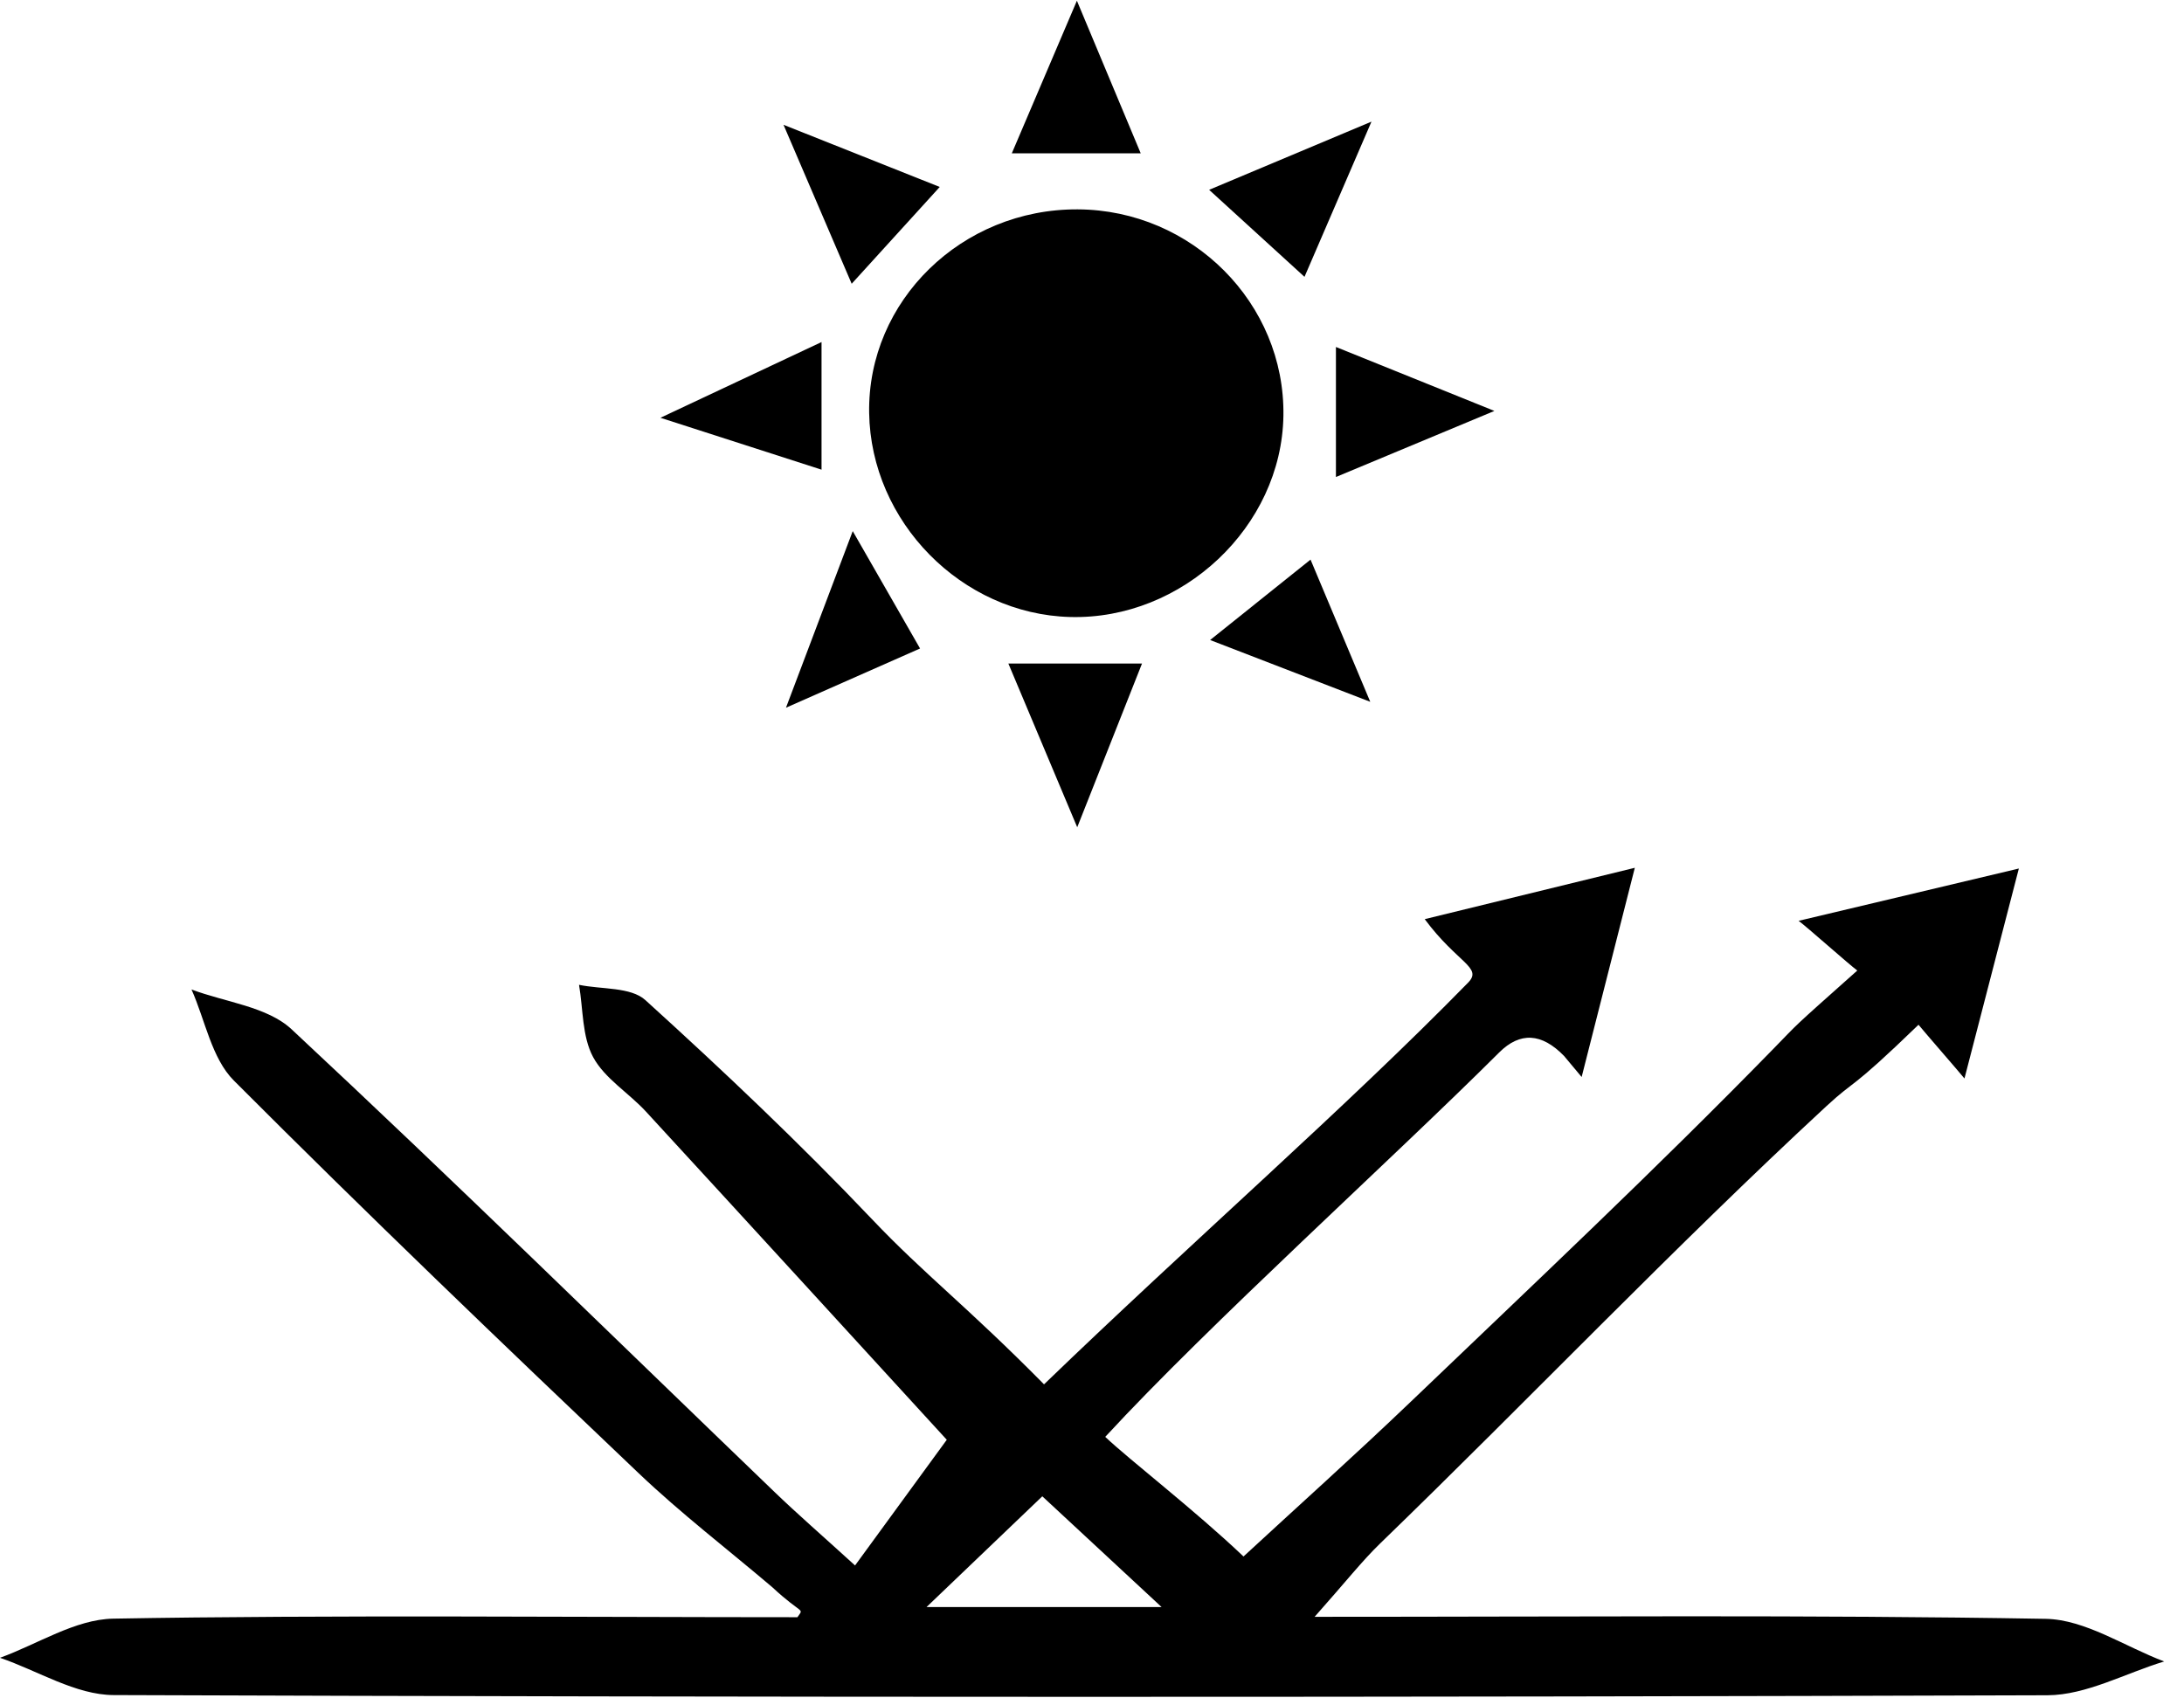 <svg xmlns="http://www.w3.org/2000/svg" fill="none" viewBox="0 0 81 63" height="63" width="81">
<path fill="black" d="M48.759 59.974C58.379 59.974 67.126 59.898 75.866 60.049C77.34 60.074 78.799 61.078 80.265 61.63C78.823 62.067 77.38 62.877 75.936 62.884C52.03 62.962 28.124 62.964 4.218 62.877C2.81 62.873 1.406 61.976 0 61.494C1.397 60.987 2.789 60.068 4.197 60.042C12.088 59.9 21.679 59.989 29.575 59.989C29.826 59.62 29.775 59.93 28.632 58.867C26.98 57.464 25.253 56.138 23.685 54.646C18.633 49.84 13.596 45.017 8.672 40.081C7.847 39.254 7.611 37.842 7.102 36.703C8.357 37.178 9.91 37.337 10.816 38.182C16.866 43.824 22.772 49.617 28.735 55.353C29.577 56.163 30.464 56.932 31.712 58.069C33.014 56.287 34.243 54.6 35.114 53.407C31.742 49.725 27.858 45.473 23.957 41.233C23.317 40.537 22.424 40.005 21.996 39.209C21.585 38.443 21.63 37.433 21.475 36.531C22.311 36.705 23.395 36.605 23.938 37.1C26.824 39.718 29.662 42.407 32.346 45.231C34.295 47.283 35.847 48.44 38.721 51.351C44.258 46.008 49.928 41.074 54.446 36.453C55.004 35.884 54.057 35.735 52.84 34.095C54.953 33.579 57.446 32.968 60.632 32.19C59.889 35.109 59.275 37.531 58.66 39.95C58.443 39.688 58.226 39.43 58.007 39.169C57.176 38.314 56.375 38.271 55.603 39.039C51.675 42.959 44.841 49.125 40.991 53.299C41.869 54.135 44.313 56.017 46.119 57.736C48.074 55.93 50.233 53.995 52.326 51.992C56.85 47.661 61.417 43.366 65.79 38.886C66.764 37.889 66.337 38.267 68.883 36.001C68.583 35.78 67.007 34.377 66.707 34.157C69.206 33.562 71.705 32.97 74.875 32.217C74.115 35.152 73.488 37.577 72.858 40.005C72.635 39.731 71.376 38.286 71.154 38.012C68.532 40.548 68.874 39.981 67.74 41.03C62.104 46.245 56.714 51.903 51.196 57.244C50.511 57.908 49.918 58.667 48.757 59.974H48.759ZM34.363 59.612H43.081C41.278 57.935 40.042 56.789 38.657 55.504C37.224 56.874 36.077 57.971 34.363 59.612Z"></path>
<path fill="black" d="M39.969 7.766C44.213 7.787 47.665 11.252 47.599 15.426C47.533 19.534 43.858 22.999 39.686 22.887C35.666 22.779 32.297 19.356 32.235 15.314C32.171 11.159 35.67 7.745 39.971 7.766H39.969Z"></path>
<path fill="black" d="M49.547 12.871C51.402 13.62 52.95 14.244 55.424 15.243C53.003 16.253 51.48 16.888 49.547 17.694V12.871Z"></path>
<path fill="black" d="M31.626 19.701C32.673 21.524 33.356 22.714 34.123 24.055C33.185 24.469 31.66 25.144 29.15 26.252C30.086 23.775 30.688 22.182 31.626 19.701Z"></path>
<path fill="black" d="M39.951 30.684C38.885 28.148 38.203 26.527 37.398 24.613H42.355C41.595 26.534 40.957 28.146 39.953 30.684H39.951Z"></path>
<path fill="black" d="M30.469 12.688V17.422C28.652 16.836 27.085 16.331 24.494 15.497C26.915 14.36 28.457 13.634 30.469 12.688Z"></path>
<path fill="black" d="M48.605 20.758C49.22 22.222 49.831 23.68 50.82 26.033C48.418 25.106 46.823 24.49 44.881 23.741C46.297 22.606 47.333 21.776 48.605 20.758Z"></path>
<path fill="black" d="M37.526 5.687C38.257 3.972 38.912 2.436 39.94 0.027C40.922 2.374 41.527 3.819 42.307 5.687H37.523H37.526Z"></path>
<path fill="black" d="M31.588 10.528C30.709 8.48 30.082 7.016 29.059 4.629C31.307 5.524 32.8 6.119 34.853 6.935C33.761 8.137 32.904 9.077 31.585 10.528H31.588Z"></path>
<path fill="black" d="M44.844 7.041C46.937 6.163 48.441 5.53 50.865 4.512C49.815 6.948 49.168 8.446 48.381 10.269C47.177 9.169 46.279 8.35 44.844 7.041Z"></path>
</svg>
